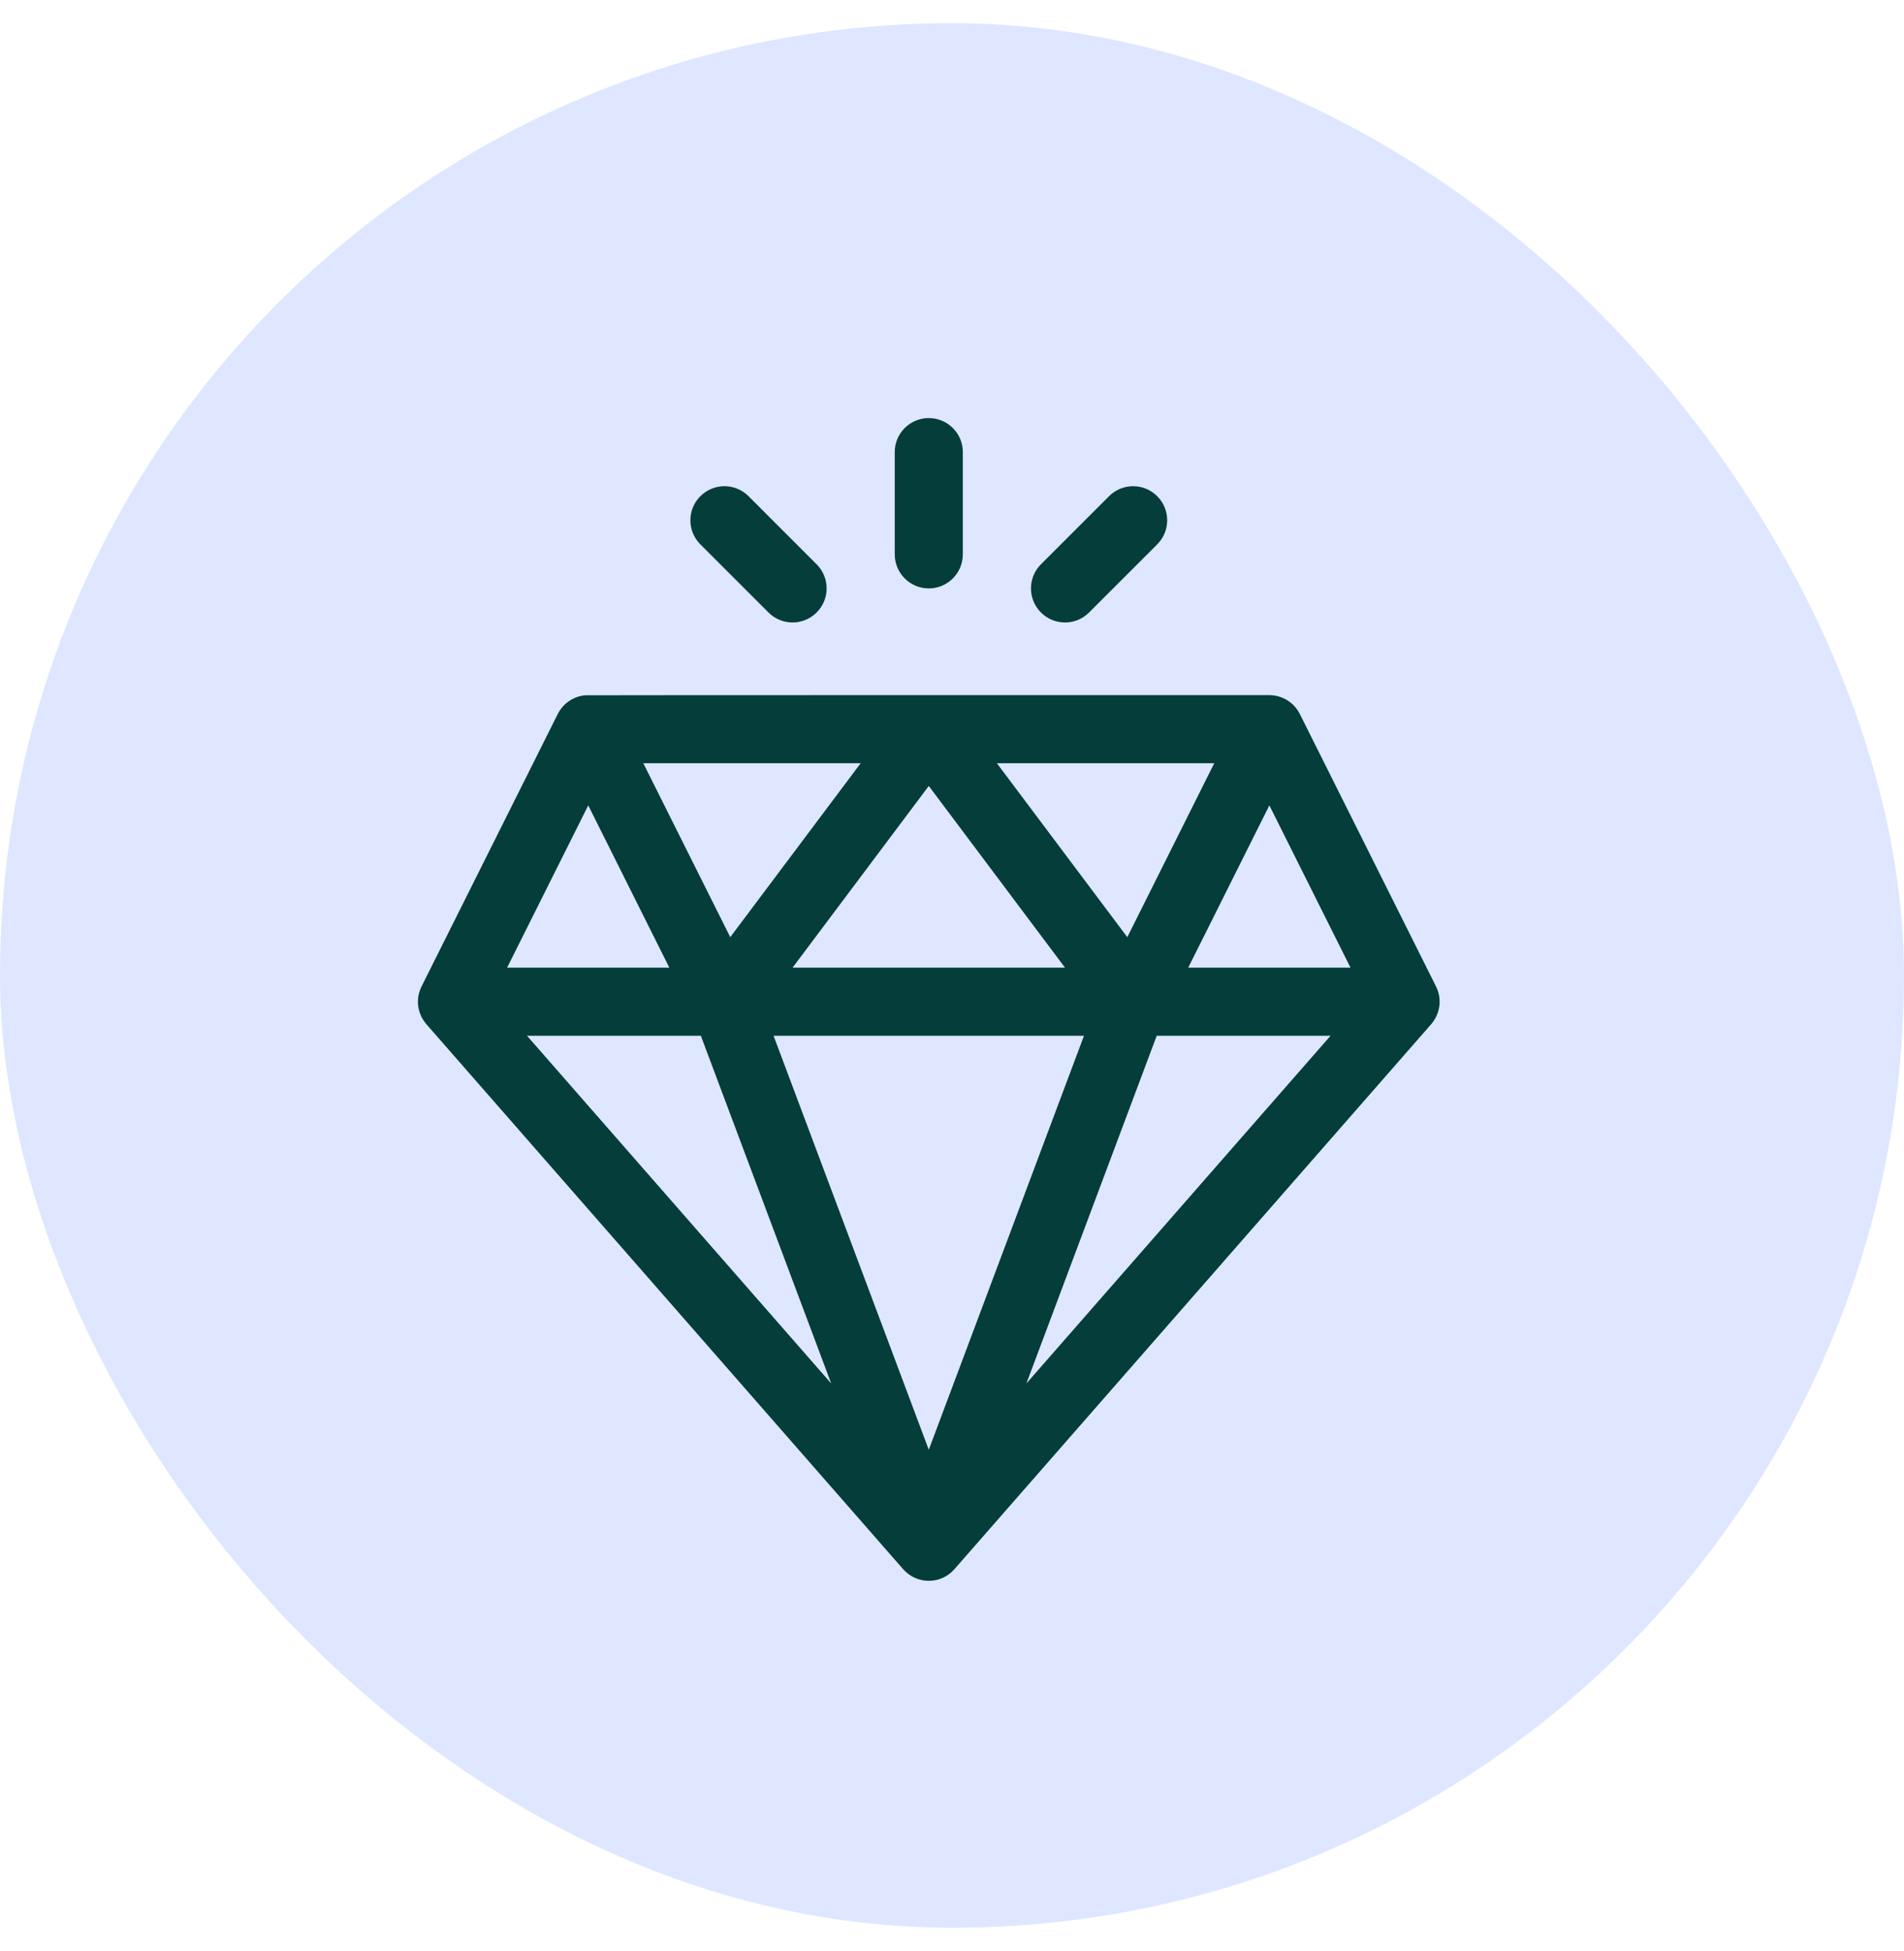 <svg width="41" height="42" viewBox="0 0 41 42" fill="none" xmlns="http://www.w3.org/2000/svg">
<rect y="0.5" width="41" height="41" rx="20.5" fill="#DEE7FF"/>
<path d="M30.923 21.237C27.898 15.187 27.991 15.371 27.972 15.337C27.838 15.101 27.589 14.965 27.334 14.965C27.227 14.965 12.658 14.963 12.601 14.968C12.353 14.99 12.133 15.137 12.017 15.359C12.015 15.363 12.012 15.366 12.011 15.37L9.077 21.237C9.075 21.241 9.073 21.246 9.071 21.251C9.069 21.255 9.067 21.258 9.065 21.262C9.064 21.264 9.063 21.267 9.062 21.27C9.062 21.27 9.062 21.27 9.062 21.27C8.951 21.522 8.989 21.821 9.174 22.039C9.177 22.042 9.179 22.045 9.181 22.048L19.448 33.781C19.449 33.783 19.451 33.784 19.452 33.785C19.74 34.109 20.253 34.117 20.548 33.785C20.549 33.784 20.551 33.783 20.552 33.781L30.819 22.048C30.819 22.047 30.82 22.046 30.82 22.046C31.008 21.83 31.06 21.51 30.923 21.237ZM26.147 16.431L24.275 20.175L21.467 16.431H26.147ZM22.933 20.831H17.067L20 16.92L22.933 20.831ZM18.533 16.431L15.725 20.175L13.853 16.431H18.533ZM12.667 17.338L14.413 20.831H10.92L12.667 17.338ZM11.349 22.298H15.092L17.899 29.783L11.349 22.298ZM20 31.21L16.658 22.298H23.342L20 31.21ZM22.102 29.783L24.908 22.298H28.651L22.102 29.783ZM25.587 20.831L27.334 17.338L29.081 20.831H25.587Z" fill="#043D39"/>
<path d="M20 9C19.595 9 19.267 9.328 19.267 9.733V11.933C19.267 12.338 19.595 12.667 20 12.667C20.405 12.667 20.733 12.338 20.733 11.933V9.733C20.733 9.328 20.405 9 20 9Z" fill="#043D39"/>
<path d="M17.585 12.148L16.119 10.682C15.832 10.395 15.368 10.395 15.081 10.682C14.795 10.968 14.795 11.432 15.081 11.719L16.548 13.185C16.834 13.472 17.299 13.472 17.585 13.185C17.872 12.899 17.872 12.435 17.585 12.148Z" fill="#043D39"/>
<path d="M24.919 10.682C24.633 10.395 24.168 10.395 23.882 10.682L22.415 12.148C22.129 12.435 22.129 12.899 22.415 13.185C22.701 13.472 23.166 13.472 23.452 13.185L24.919 11.719C25.205 11.432 25.205 10.968 24.919 10.682Z" fill="#043D39"/>
</svg>
